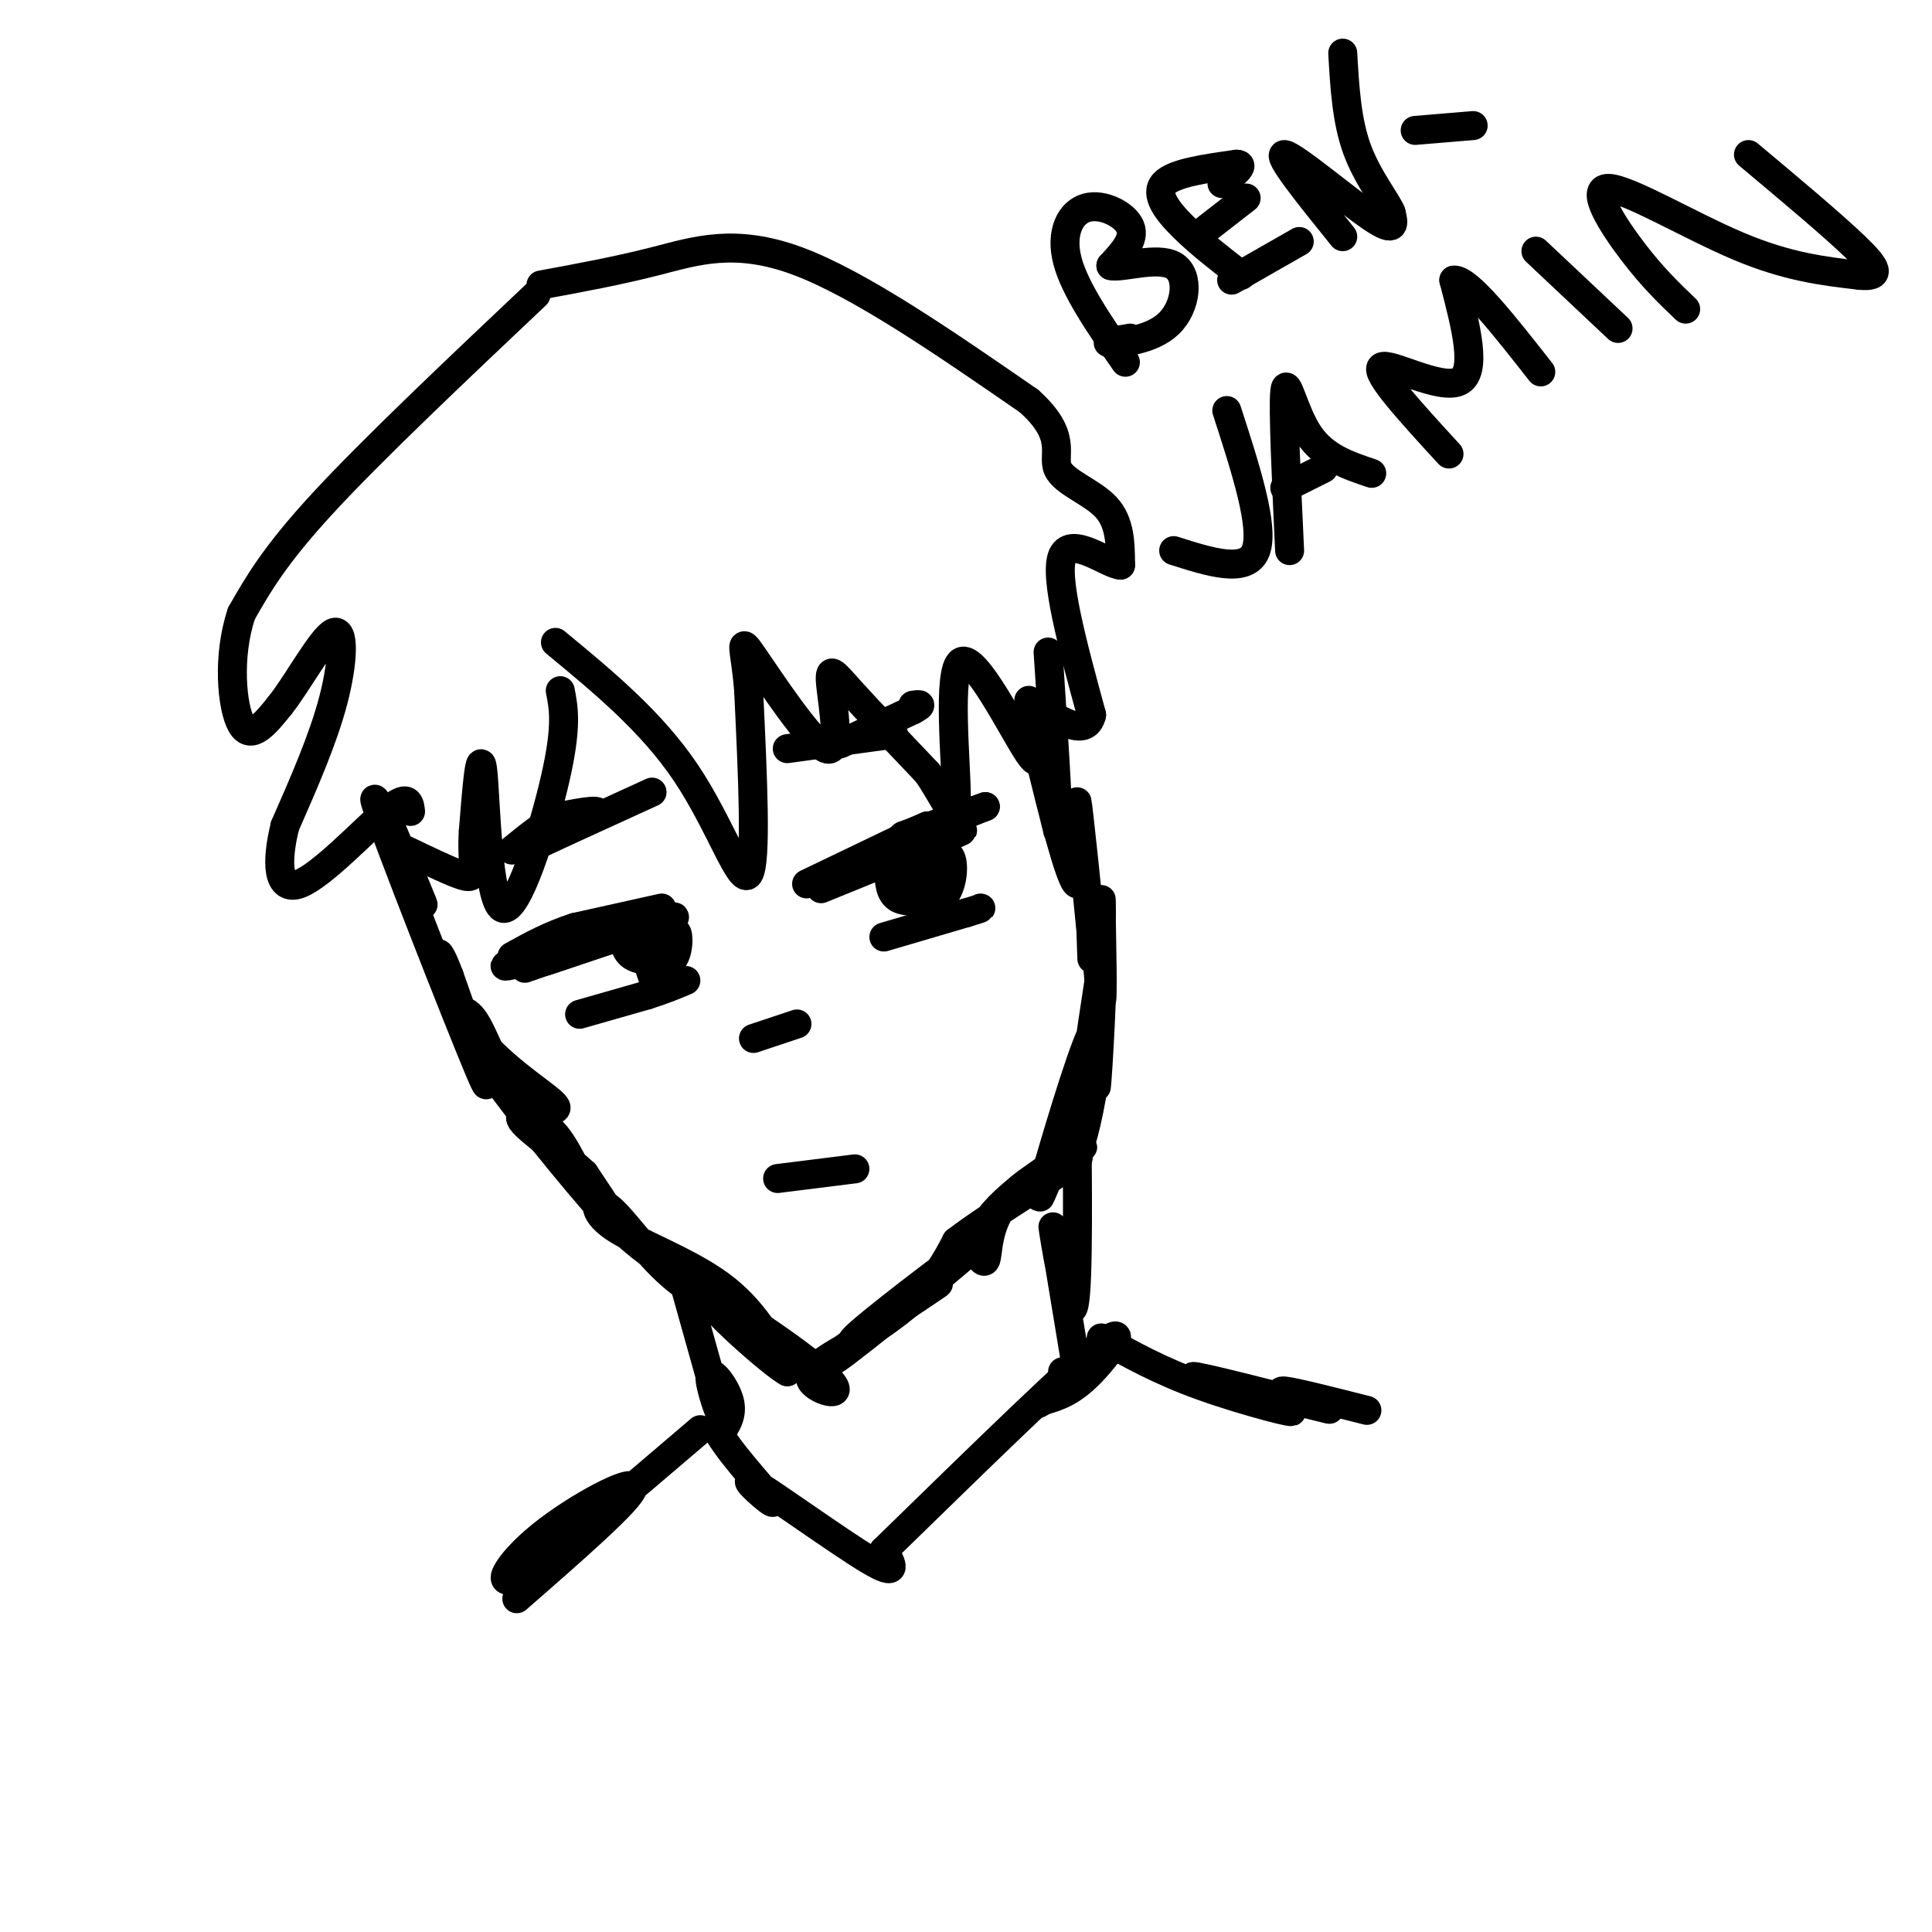 <svg viewBox='0 0 400 400' version='1.1' xmlns='http://www.w3.org/2000/svg' xmlns:xlink='http://www.w3.org/1999/xlink'><g fill='none' stroke='#000000' stroke-width='6' stroke-linecap='round' stroke-linejoin='round'><path d='M80,169c4.637,11.054 9.274,22.107 7,17c-2.274,-5.107 -11.458,-26.375 -9,-19c2.458,7.375 16.560,43.393 21,54c4.440,10.607 -0.780,-4.196 -6,-19'/><path d='M93,202c-1.652,-4.437 -2.781,-6.031 -2,-3c0.781,3.031 3.472,10.686 9,17c5.528,6.314 13.892,11.287 15,13c1.108,1.713 -5.040,0.166 -9,-4c-3.960,-4.166 -5.732,-10.952 -8,-14c-2.268,-3.048 -5.034,-2.359 1,7c6.034,9.359 20.867,27.388 26,33c5.133,5.612 0.567,-1.194 -4,-8'/><path d='M121,243c-3.891,-3.689 -11.619,-8.913 -13,-11c-1.381,-2.087 3.586,-1.037 7,3c3.414,4.037 5.275,11.061 12,18c6.725,6.939 18.314,13.792 21,16c2.686,2.208 -3.532,-0.229 -9,-5c-5.468,-4.771 -10.187,-11.877 -13,-14c-2.813,-2.123 -3.719,0.736 1,4c4.719,3.264 15.063,6.933 22,12c6.937,5.067 10.469,11.534 14,18'/><path d='M163,284c-2.982,-1.544 -17.439,-14.404 -16,-15c1.439,-0.596 18.772,11.070 24,16c5.228,4.930 -1.649,3.123 -3,1c-1.351,-2.123 2.825,-4.561 7,-7'/><path d='M175,279c5.889,-4.333 17.111,-11.667 19,-13c1.889,-1.333 -5.556,3.333 -13,8'/><path d='M181,274c-5.509,4.315 -12.783,11.104 -6,6c6.783,-5.104 27.622,-22.100 28,-23c0.378,-0.900 -19.706,14.296 -25,19c-5.294,4.704 4.202,-1.085 10,-6c5.798,-4.915 7.899,-8.958 10,-13'/><path d='M198,257c7.995,-6.113 22.983,-14.897 25,-17c2.017,-2.103 -8.937,2.475 -14,8c-5.063,5.525 -4.233,11.996 -5,13c-0.767,1.004 -3.130,-3.461 1,-9c4.130,-5.539 14.751,-12.154 18,-14c3.249,-1.846 -0.876,1.077 -5,4'/><path d='M218,242c-1.816,3.321 -3.857,9.625 -2,3c1.857,-6.625 7.611,-26.178 10,-31c2.389,-4.822 1.412,5.086 0,13c-1.412,7.914 -3.261,13.832 -3,9c0.261,-4.832 2.630,-20.416 5,-36'/><path d='M228,200c0.511,1.333 -0.711,22.667 -1,25c-0.289,2.333 0.356,-14.333 1,-31'/><path d='M228,194c0.122,-7.411 -0.072,-10.439 0,-5c0.072,5.439 0.411,19.344 0,18c-0.411,-1.344 -1.572,-17.939 -2,-21c-0.428,-3.061 -0.122,7.411 0,11c0.122,3.589 0.061,0.294 0,-3'/><path d='M226,194c-0.801,-8.241 -2.802,-27.343 -3,-28c-0.198,-0.657 1.408,17.131 0,17c-1.408,-0.131 -5.831,-18.180 -7,-23c-1.169,-4.820 0.915,3.590 3,12'/><path d='M219,172c0.167,-4.167 -0.917,-20.583 -2,-37'/><path d='M170,184c0.000,0.000 27.000,-11.000 27,-11'/><path d='M197,173c4.333,-1.833 1.667,-0.917 -1,0'/><path d='M184,180c0.083,2.500 0.167,5.000 2,6c1.833,1.000 5.417,0.500 9,0'/><path d='M195,186c2.022,-1.733 2.578,-6.067 2,-8c-0.578,-1.933 -2.289,-1.467 -4,-1'/><path d='M193,177c0.400,1.000 3.400,4.000 3,5c-0.400,1.000 -4.200,0.000 -8,-1'/><path d='M188,181c-1.167,-0.667 -0.083,-1.833 1,-3'/><path d='M113,199c0.000,0.000 24.000,-8.000 24,-8'/><path d='M137,191c4.167,-1.500 2.583,-1.250 1,-1'/><path d='M129,193c0.167,2.000 0.333,4.000 2,5c1.667,1.000 4.833,1.000 8,1'/><path d='M139,199c1.600,-1.489 1.600,-5.711 1,-6c-0.600,-0.289 -1.800,3.356 -3,7'/><path d='M137,200c-0.833,0.500 -1.417,-1.750 -2,-4'/><path d='M135,196c-0.667,-0.833 -1.333,-0.917 -2,-1'/><path d='M120,194c-8.756,3.200 -17.511,6.400 -15,6c2.511,-0.400 16.289,-4.400 19,-5c2.711,-0.600 -5.644,2.200 -14,5'/><path d='M110,200c-2.333,0.833 -1.167,0.417 0,0'/><path d='M187,173c0.000,0.000 17.000,-6.000 17,-6'/><path d='M204,167c-1.089,0.489 -12.311,4.711 -16,6c-3.689,1.289 0.156,-0.356 4,-2'/><path d='M192,171c-3.500,1.667 -14.250,6.833 -25,12'/><path d='M137,188c0.000,0.000 -18.000,4.000 -18,4'/><path d='M119,192c-5.167,1.667 -9.083,3.833 -13,6'/><path d='M163,155c0.000,0.000 22.000,-3.000 22,-3'/><path d='M174,154c0.000,0.000 15.000,-7.000 15,-7'/><path d='M189,147c2.500,-1.333 1.250,-1.167 0,-1'/><path d='M135,164c-11.622,5.311 -23.244,10.622 -24,11c-0.756,0.378 9.356,-4.178 12,-6c2.644,-1.822 -2.178,-0.911 -7,0'/><path d='M116,169c-2.833,1.167 -6.417,4.083 -10,7'/><path d='M156,215c0.000,0.000 9.000,-3.000 9,-3'/><path d='M161,244c0.000,0.000 16.000,-2.000 16,-2'/><path d='M115,133c9.956,8.222 19.911,16.444 27,27c7.089,10.556 11.311,23.444 13,21c1.689,-2.444 0.844,-20.222 0,-38'/><path d='M155,143c-0.671,-8.818 -2.348,-11.863 1,-7c3.348,4.863 11.722,17.633 15,19c3.278,1.367 1.459,-8.671 1,-13c-0.459,-4.329 0.440,-2.951 4,1c3.560,3.951 9.780,10.476 16,17'/><path d='M192,160c3.997,5.791 5.989,11.769 6,5c0.011,-6.769 -1.959,-26.284 1,-28c2.959,-1.716 10.845,14.367 14,19c3.155,4.633 1.577,-2.183 0,-9'/><path d='M213,147c0.167,-1.500 0.583,-0.750 1,0'/><path d='M116,143c0.714,3.649 1.429,7.298 -1,18c-2.429,10.702 -8.000,28.458 -11,27c-3.000,-1.458 -3.429,-22.131 -4,-28c-0.571,-5.869 -1.286,3.065 -2,12'/><path d='M98,172c-0.262,3.548 0.083,6.417 0,8c-0.083,1.583 -0.595,1.881 -3,1c-2.405,-0.881 -6.702,-2.940 -11,-5'/><path d='M111,61c-16.917,16.000 -33.833,32.000 -44,43c-10.167,11.000 -13.583,17.000 -17,23'/><path d='M50,127c-3.000,8.867 -2.000,19.533 0,23c2.000,3.467 5.000,-0.267 8,-4'/><path d='M58,146c3.607,-4.536 8.625,-13.875 11,-15c2.375,-1.125 2.107,5.964 0,14c-2.107,8.036 -6.054,17.018 -10,26'/><path d='M59,171c-1.881,7.631 -1.583,13.708 3,12c4.583,-1.708 13.452,-11.202 18,-15c4.548,-3.798 4.774,-1.899 5,0'/><path d='M112,59c7.978,-1.467 15.956,-2.933 24,-5c8.044,-2.067 16.156,-4.733 29,0c12.844,4.733 30.422,16.867 48,29'/><path d='M213,83c8.226,7.321 4.792,11.125 6,14c1.208,2.875 7.060,4.821 10,8c2.940,3.179 2.970,7.589 3,12'/><path d='M232,117c-2.467,-0.044 -10.133,-6.156 -12,-2c-1.867,4.156 2.067,18.578 6,33'/><path d='M226,148c-1.167,5.000 -7.083,1.000 -13,-3'/><path d='M223,234c0.133,18.178 0.267,36.356 -1,37c-1.267,0.644 -3.933,-16.244 -4,-17c-0.067,-0.756 2.467,14.622 5,30'/><path d='M223,284c0.333,5.000 -1.333,2.500 -3,0'/><path d='M142,267c0.000,0.000 7.000,25.000 7,25'/><path d='M149,292c0.369,2.071 -2.208,-5.250 -2,-7c0.208,-1.750 3.202,2.071 4,5c0.798,2.929 -0.601,4.964 -2,7'/><path d='M149,297c2.797,4.758 10.791,13.152 11,14c0.209,0.848 -7.367,-5.848 -4,-4c3.367,1.848 17.676,12.242 24,16c6.324,3.758 4.662,0.879 3,-2'/><path d='M183,321c10.071,-9.750 33.750,-33.125 43,-41c9.250,-7.875 4.071,-0.250 0,4c-4.071,4.250 -7.036,5.125 -10,6'/><path d='M216,290c-1.667,1.000 -0.833,0.500 0,0'/><path d='M145,296c-15.381,13.149 -30.762,26.298 -37,30c-6.238,3.702 -3.333,-2.042 4,-8c7.333,-5.958 19.095,-12.131 19,-10c-0.095,2.131 -12.048,12.565 -24,23'/><path d='M228,277c6.027,3.399 12.054,6.797 21,10c8.946,3.203 20.810,6.209 18,5c-2.810,-1.209 -20.295,-6.633 -20,-7c0.295,-0.367 18.370,4.324 25,6c6.630,1.676 1.815,0.338 -3,-1'/><path d='M269,290c-1.889,-0.778 -5.111,-2.222 -3,-2c2.111,0.222 9.556,2.111 17,4'/><path d='M233,75c-5.232,-7.560 -10.464,-15.119 -12,-21c-1.536,-5.881 0.625,-10.083 4,-11c3.375,-0.917 7.964,1.452 9,4c1.036,2.548 -1.482,5.274 -4,8'/><path d='M230,55c2.182,0.577 9.636,-1.979 13,0c3.364,1.979 2.636,8.494 -1,12c-3.636,3.506 -10.182,4.002 -12,4c-1.818,-0.002 1.091,-0.501 4,-1'/><path d='M257,57c-4.289,-3.311 -8.578,-6.622 -12,-10c-3.422,-3.378 -5.978,-6.822 -4,-9c1.978,-2.178 8.489,-3.089 15,-4'/><path d='M256,34c2.000,0.000 -0.500,2.000 -3,4'/><path d='M249,48c0.000,0.000 9.000,-7.000 9,-7'/><path d='M255,58c0.000,0.000 14.000,-8.000 14,-8'/><path d='M278,49c-6.978,-8.644 -13.956,-17.289 -12,-17c1.956,0.289 12.844,9.511 18,13c5.156,3.489 4.578,1.244 4,-1'/><path d='M288,44c-0.800,-2.156 -4.800,-7.044 -7,-13c-2.200,-5.956 -2.600,-12.978 -3,-20'/><path d='M293,27c0.000,0.000 12.000,-1.000 12,-1'/><path d='M254,85c3.917,12.083 7.833,24.167 6,29c-1.833,4.833 -9.417,2.417 -17,0'/><path d='M267,114c-0.689,-14.756 -1.378,-29.511 -1,-33c0.378,-3.489 1.822,4.289 5,9c3.178,4.711 8.089,6.356 13,8'/><path d='M266,101c0.000,0.000 8.000,-4.000 8,-4'/><path d='M300,94c-7.711,-8.400 -15.422,-16.800 -14,-18c1.422,-1.200 11.978,4.800 16,3c4.022,-1.800 1.511,-11.400 -1,-21'/><path d='M301,58c2.833,-0.333 10.417,9.333 18,19'/><path d='M318,52c0.000,0.000 17.000,16.000 17,16'/><path d='M349,64c-3.429,-3.280 -6.857,-6.560 -11,-12c-4.143,-5.440 -9.000,-13.042 -5,-13c4.000,0.042 16.857,7.726 27,12c10.143,4.274 17.571,5.137 25,6'/><path d='M385,57c4.644,0.444 3.756,-1.444 -1,-6c-4.756,-4.556 -13.378,-11.778 -22,-19'/><path d='M183,194c0.000,0.000 17.000,-5.000 17,-5'/><path d='M200,189c3.333,-1.000 3.167,-1.000 3,-1'/><path d='M120,210c0.000,0.000 14.000,-4.000 14,-4'/><path d='M134,206c3.667,-1.167 5.833,-2.083 8,-3'/><path d='M134,199c0.000,0.000 2.000,6.000 2,6'/></g>
</svg>